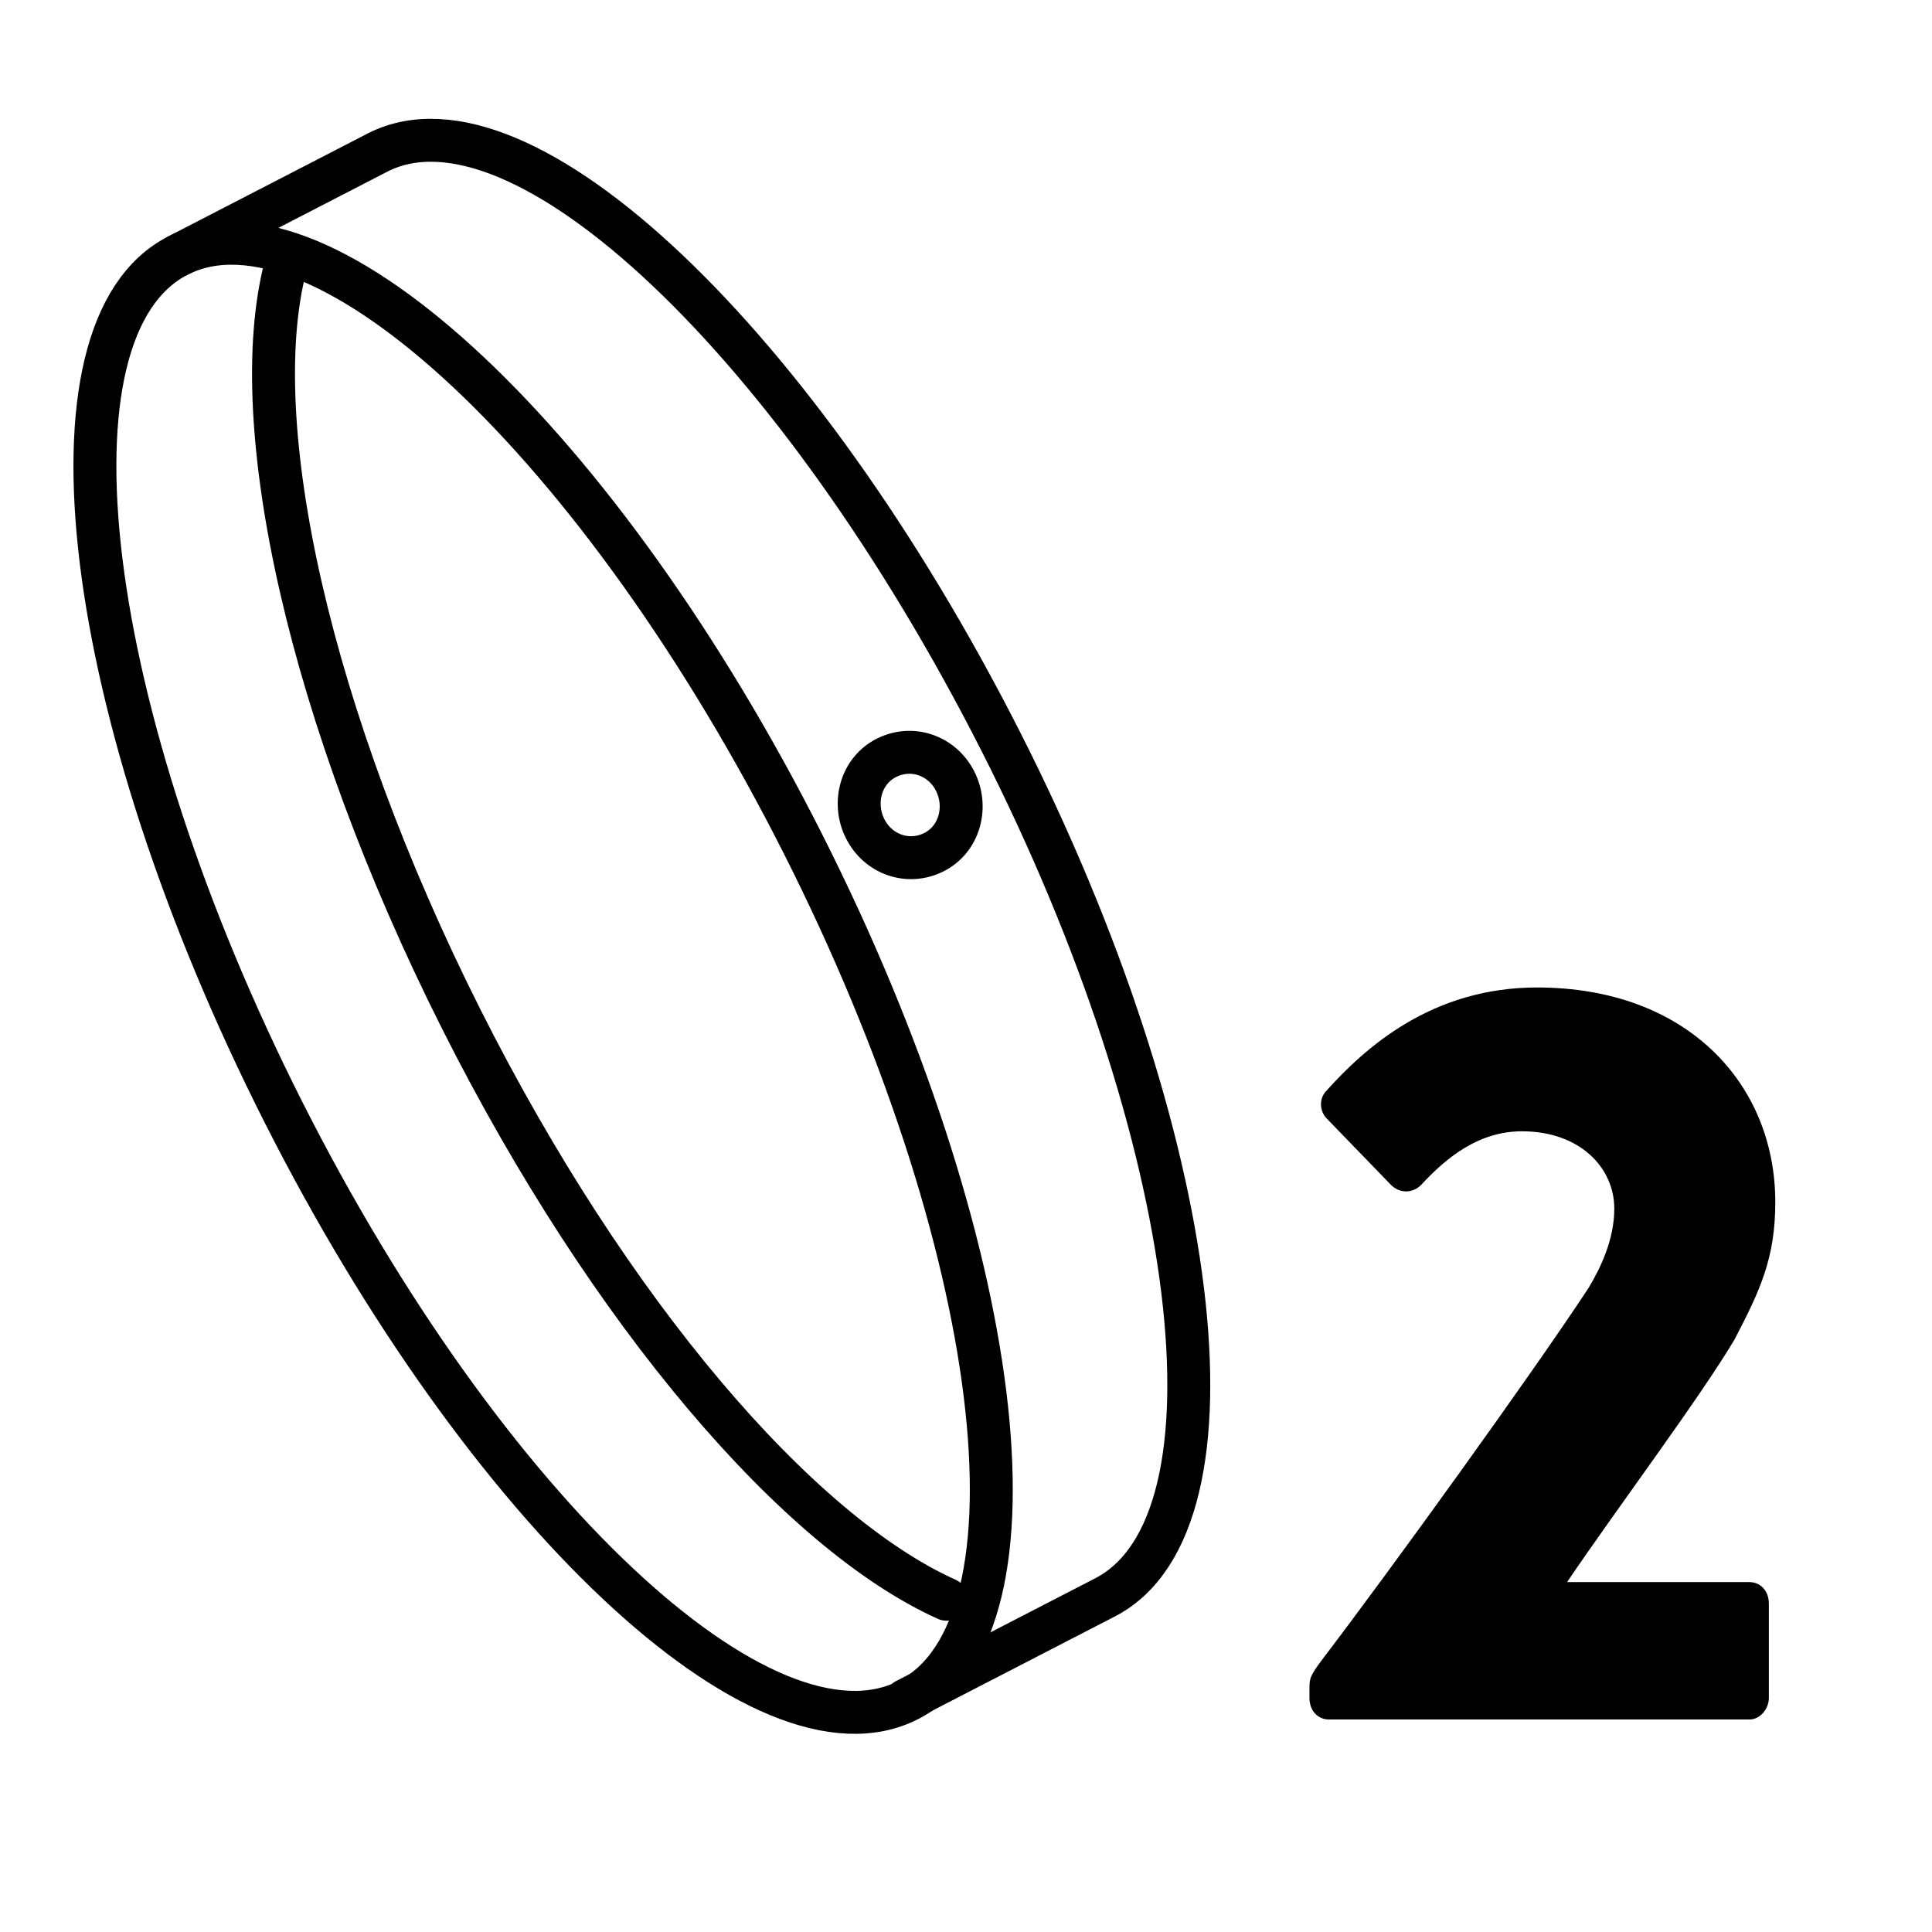 <?xml version="1.0" encoding="utf-8"?>
<!-- Generator: Adobe Illustrator 21.1.0, SVG Export Plug-In . SVG Version: 6.00 Build 0)  -->
<svg version="1.1" id="Layer_1" xmlns="http://www.w3.org/2000/svg" xmlns:xlink="http://www.w3.org/1999/xlink" x="0px" y="0px"
	 viewBox="0 0 90 90" style="enable-background:new 0 0 90 90;" xml:space="preserve">
<style type="text/css">
	.st0{fill:#010101;}
	.st1{fill:none;stroke:#010101;stroke-width:2;stroke-linecap:round;stroke-linejoin:round;stroke-miterlimit:10;}
</style>
<g>
	<path class="st0" d="M73,73.7h8.5c0.5,0,0.9,0.4,0.9,1v4.4c0,0.5-0.4,1-0.9,1H61.9c-0.5,0-0.9-0.4-0.9-1v-0.4c0-0.5,0-0.6,0.6-1.4
		C64.8,73.1,71.3,64.1,74,60c0.6-1,1.2-2.3,1.2-3.7c0-1.9-1.6-3.6-4.3-3.6c-2,0-3.5,1.2-4.7,2.5c-0.4,0.4-1,0.4-1.4,0l-3-3.1
		c-0.3-0.3-0.4-0.9,0-1.3c1.8-2,4.9-4.8,9.8-4.8c7,0,11.1,4.5,11.1,10c0,2.6-0.7,4.1-1.9,6.4C79.2,65.1,75.3,70.3,73,73.7L73,73.7z"
		/>
</g>
<g>
	<path class="st1" d="M42.3,79.2c6.7-3.4,4.5-21.3-4.9-39.9S15,8.5,8.3,11.9s-4.5,21.3,4.9,39.9S35.6,82.6,42.3,79.2z"/>
	<path class="st1" d="M13.3,12.4c-1.9,7.3,1.1,21,8.2,35.1c6.9,13.7,15.7,23.9,22.6,27"/>
	<path class="st1" d="M8.3,11.9l9.3-4.8c6.7-3.4,19.6,8.9,29,27.4s11.6,36.4,4.9,39.9l-9.3,4.8"/>
	<g>
		<path class="st1" d="M43.5,39.7c1.2-0.6,1.6-2.1,1-3.3s-2-1.7-3.2-1.1c-1.2,0.6-1.6,2.1-1,3.3C40.9,39.8,42.3,40.3,43.5,39.7z"/>
	</g>
</g>
</svg>
